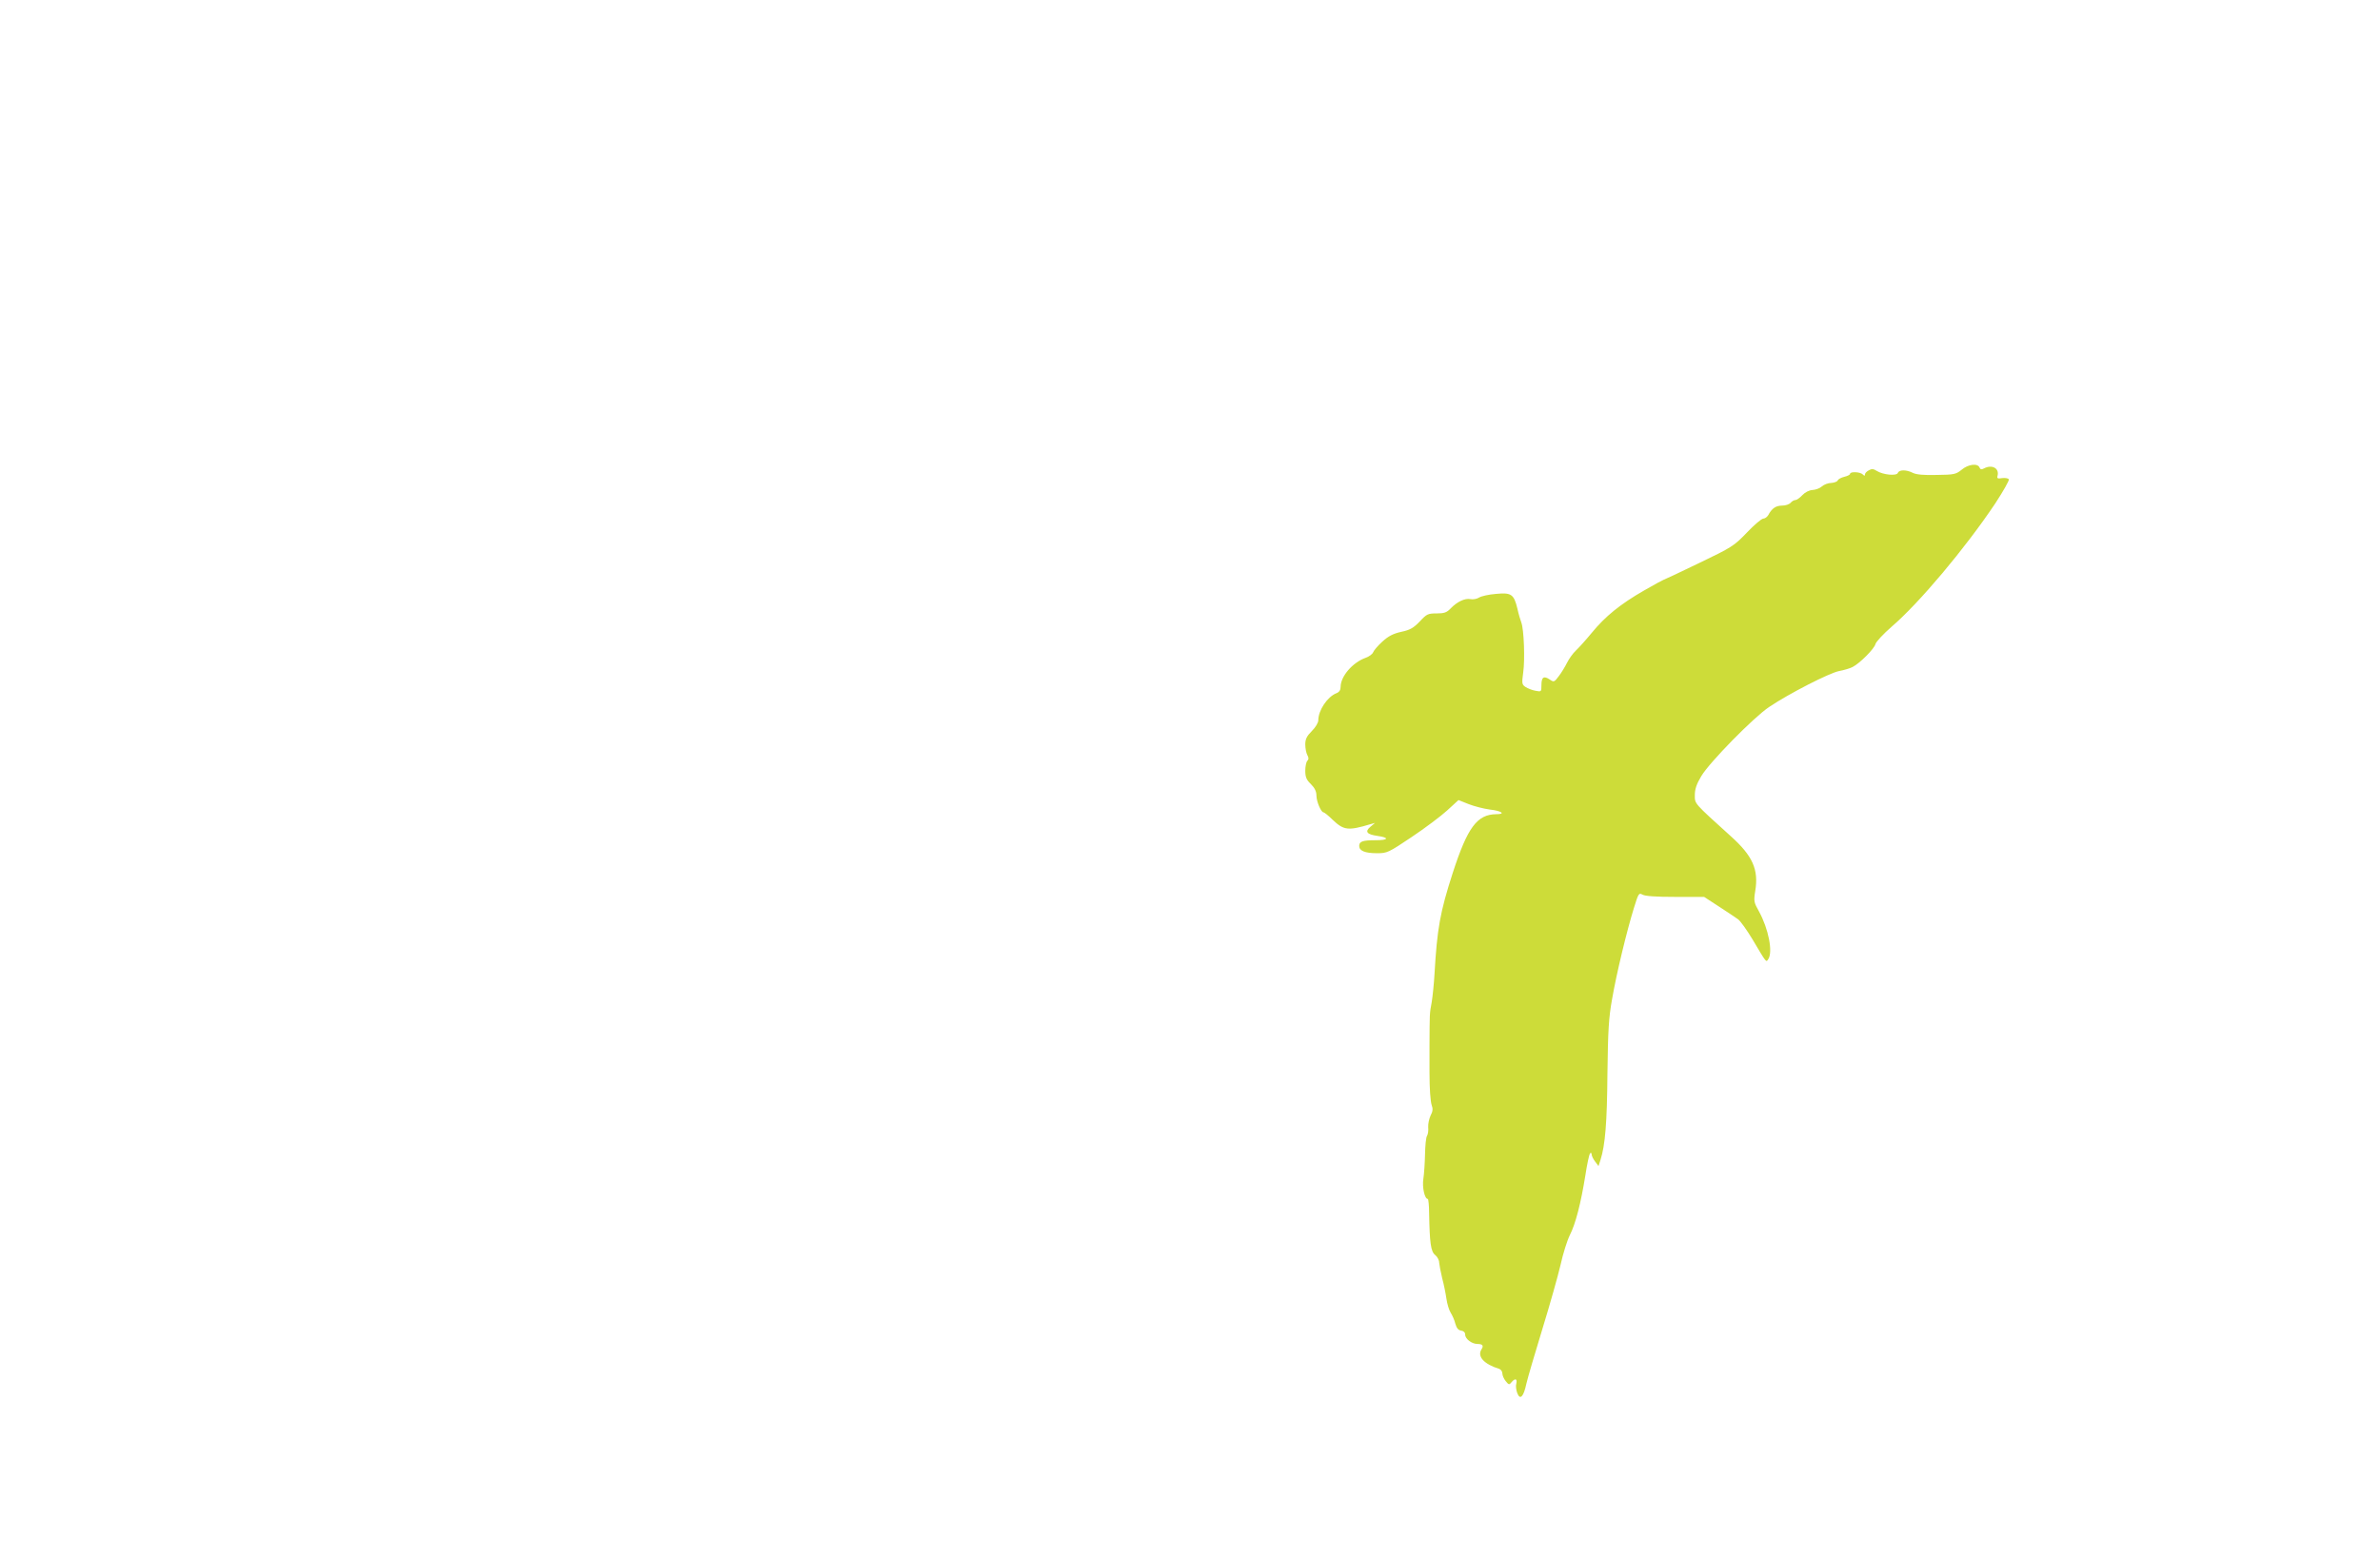 <?xml version="1.0" standalone="no"?>
<!DOCTYPE svg PUBLIC "-//W3C//DTD SVG 20010904//EN"
 "http://www.w3.org/TR/2001/REC-SVG-20010904/DTD/svg10.dtd">
<svg version="1.0" xmlns="http://www.w3.org/2000/svg"
 width="1280pt" height="838pt" viewBox="0 0 1280 838"
 preserveAspectRatio="xMidYMid meet">
<g transform="translate(0,838) scale(0.1,-0.1)"
fill="#cddc39" stroke="none">
<path d="M10550 5853 c-30 -24 -39 -27 -134 -28 -69 -2 -110 2 -128 11 -35 18
-74 18 -81 0 -7 -18 -81 -10 -114 11 -17 11 -27 12 -42 3 -12 -6 -21 -16 -21
-22 0 -9 -3 -9 -12 0 -14 14 -68 16 -68 3 0 -5 -14 -12 -31 -16 -17 -4 -33
-13 -35 -19 -3 -7 -19 -13 -35 -14 -17 0 -40 -9 -51 -19 -11 -10 -33 -18 -50
-19 -18 -1 -40 -12 -55 -28 -13 -14 -30 -26 -37 -26 -8 0 -19 -7 -26 -15 -7
-8 -27 -15 -46 -15 -33 0 -55 -15 -74 -51 -6 -10 -18 -19 -27 -19 -9 0 -49
-34 -88 -75 -69 -72 -80 -79 -259 -165 -103 -50 -189 -90 -191 -90 -2 0 -48
-25 -102 -56 -129 -74 -210 -140 -282 -228 -32 -39 -71 -82 -86 -96 -15 -14
-36 -43 -47 -65 -11 -22 -31 -55 -45 -73 -24 -32 -26 -33 -49 -17 -32 21 -44
12 -44 -32 0 -35 -1 -35 -32 -29 -18 3 -42 13 -53 20 -20 13 -21 19 -13 78 10
69 4 232 -10 269 -5 13 -15 46 -21 74 -19 79 -33 88 -116 80 -38 -3 -79 -12
-91 -20 -11 -7 -32 -11 -46 -8 -30 6 -73 -15 -107 -51 -20 -21 -34 -26 -75
-26 -46 0 -53 -3 -90 -43 -34 -35 -52 -46 -100 -56 -44 -10 -69 -23 -102 -53
-24 -22 -46 -48 -49 -57 -3 -9 -21 -23 -41 -30 -70 -25 -134 -100 -134 -156 0
-17 -7 -28 -22 -34 -49 -19 -98 -92 -98 -146 0 -13 -15 -38 -35 -58 -27 -27
-35 -43 -35 -72 0 -20 5 -46 11 -57 8 -14 8 -23 0 -31 -6 -6 -11 -30 -11 -53
0 -34 6 -49 30 -72 21 -21 30 -40 30 -62 0 -32 25 -90 38 -90 4 0 27 -18 49
-40 60 -57 83 -60 203 -24 l25 7 -25 -21 c-31 -26 -19 -41 39 -49 64 -9 59
-23 -8 -23 -72 0 -91 -6 -91 -31 0 -26 31 -39 96 -39 54 0 61 3 186 87 72 48
158 113 191 143 l61 56 55 -22 c31 -12 82 -25 113 -29 64 -7 88 -25 36 -25
-104 -1 -155 -70 -235 -316 -68 -211 -84 -299 -98 -544 -3 -52 -10 -120 -15
-151 -12 -63 -11 -62 -12 -236 0 -68 0 -131 0 -140 0 -90 5 -158 12 -179 7
-18 6 -33 -6 -55 -8 -17 -14 -45 -13 -62 2 -18 -1 -39 -6 -47 -6 -8 -10 -53
-11 -100 -1 -47 -5 -106 -9 -132 -7 -45 7 -108 24 -108 3 0 7 -35 7 -77 3
-160 9 -205 32 -224 12 -9 22 -28 22 -41 1 -12 8 -50 16 -83 9 -33 19 -83 23
-111 4 -28 14 -62 23 -76 9 -14 21 -41 25 -59 7 -24 16 -35 31 -37 14 -2 22
-10 22 -22 0 -23 36 -50 66 -50 28 0 35 -9 21 -30 -23 -38 15 -79 96 -104 9
-3 17 -14 17 -25 0 -10 8 -29 18 -41 16 -20 19 -21 31 -6 19 23 32 20 26 -7
-4 -12 -1 -35 5 -51 15 -40 34 -21 49 50 7 31 46 163 86 294 40 130 84 286 98
346 13 60 36 132 50 160 31 61 59 171 83 319 9 61 21 114 25 120 6 5 9 3 9 -5
0 -8 9 -26 19 -39 l18 -24 11 34 c25 79 35 200 37 464 3 232 7 301 25 400 24
139 79 366 117 489 25 81 27 84 47 73 14 -8 73 -12 176 -12 l155 0 80 -52 c44
-29 90 -59 102 -68 13 -9 47 -57 78 -108 77 -130 73 -125 85 -107 26 39 1 164
-50 257 -27 48 -29 55 -20 110 19 115 -14 189 -131 294 -200 181 -194 174
-194 221 0 32 9 60 35 103 43 73 281 316 365 372 107 72 324 183 376 193 27 5
60 15 73 22 40 21 115 97 122 122 3 13 43 56 88 95 147 126 395 421 557 663
43 66 76 124 73 130 -4 5 -20 8 -36 6 -24 -4 -29 -2 -25 12 11 41 -30 63 -73
40 -13 -7 -19 -6 -24 5 -9 24 -61 18 -96 -12z"/>
</g>
</svg>

